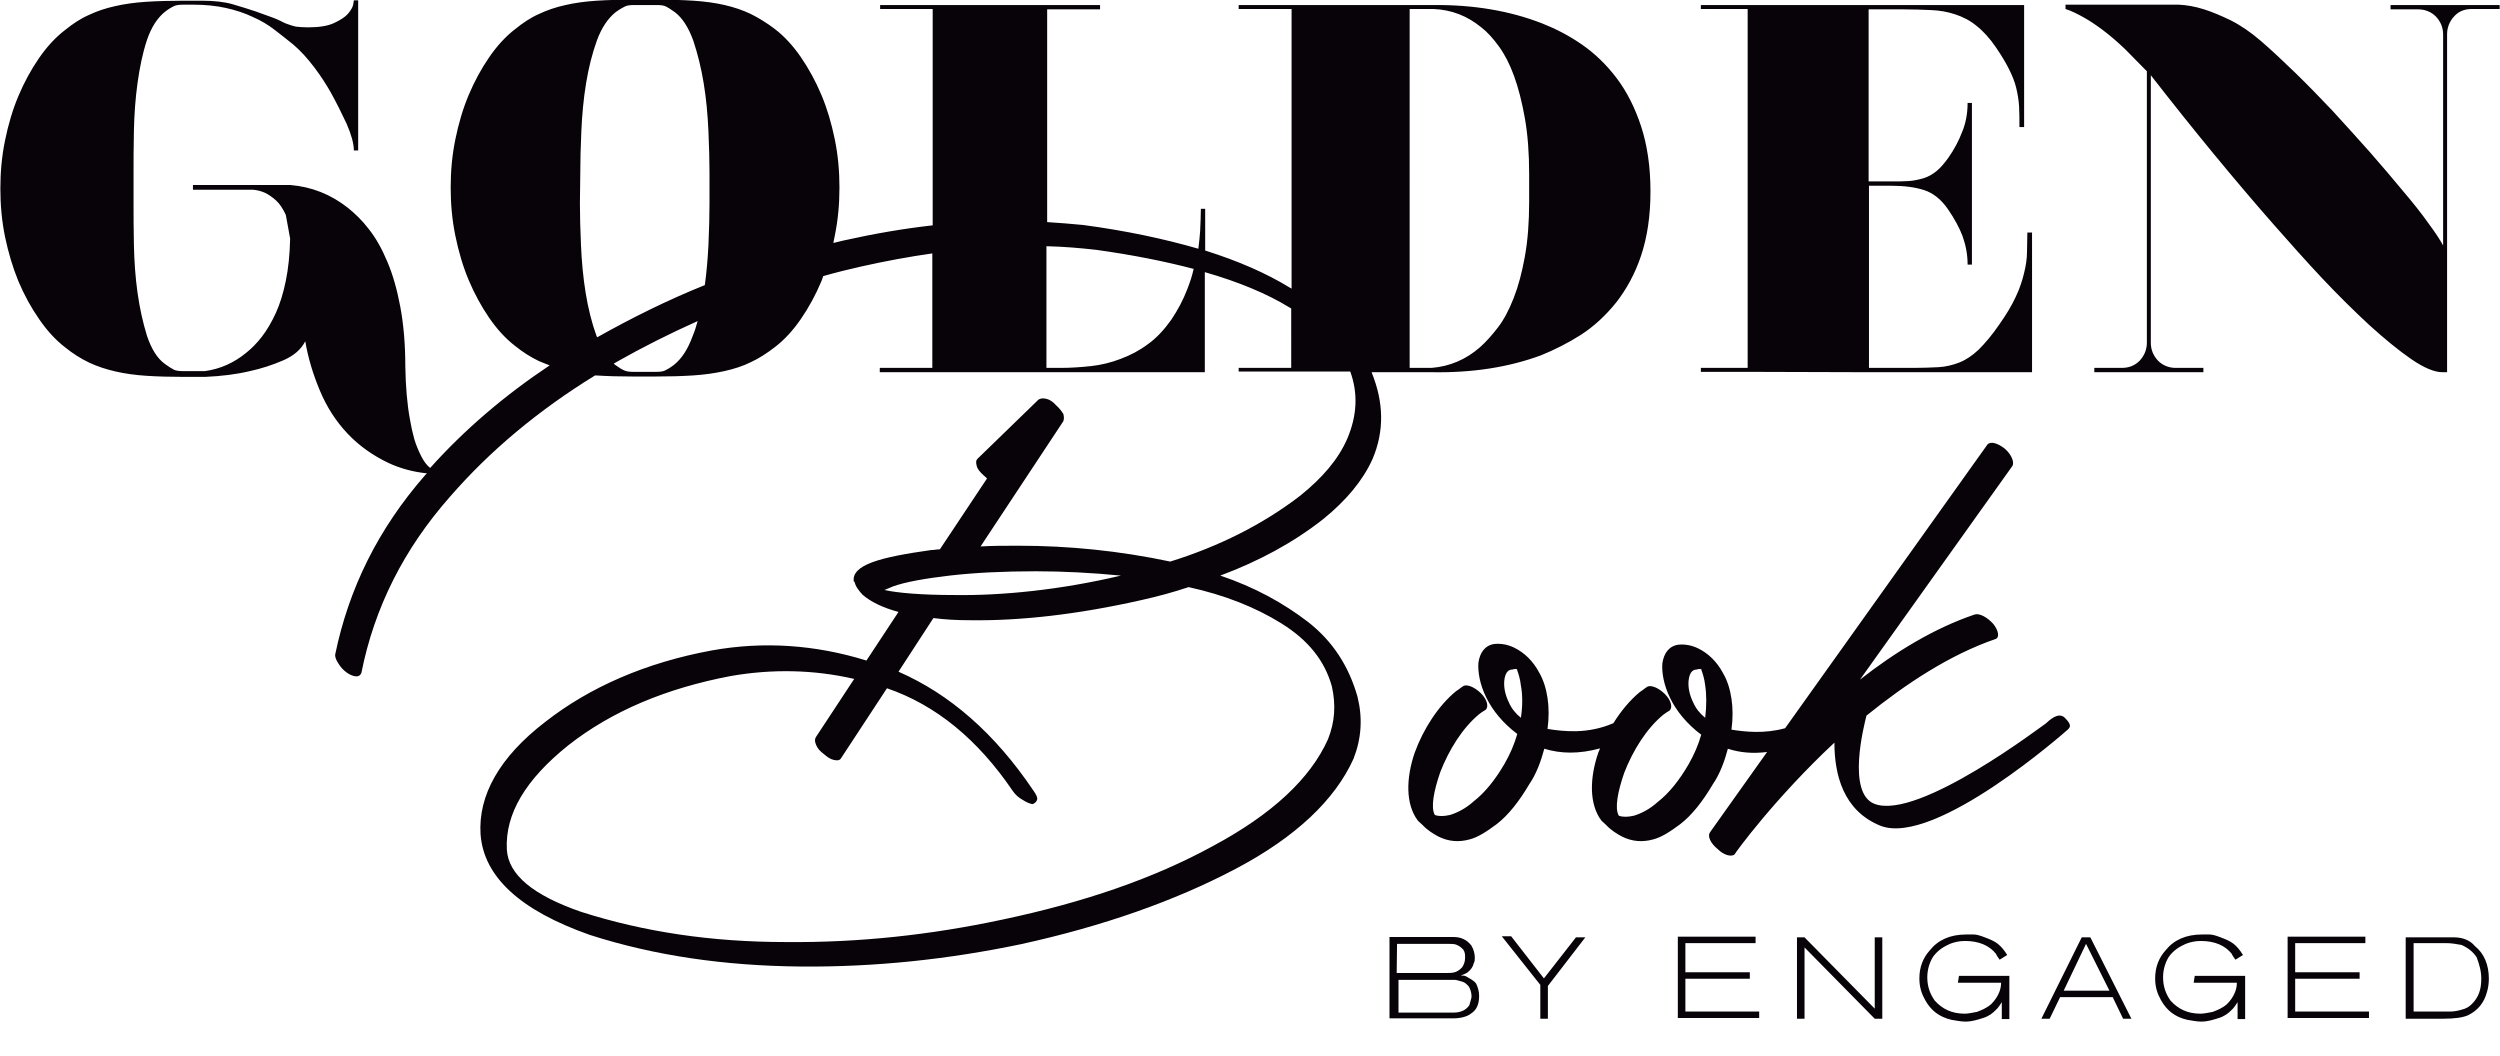<?xml version="1.0" encoding="utf-8"?>
<!-- Generator: Adobe Illustrator 23.0.0, SVG Export Plug-In . SVG Version: 6.00 Build 0)  -->
<svg version="1.1" id="Capa_1" xmlns="http://www.w3.org/2000/svg" xmlns:xlink="http://www.w3.org/1999/xlink" x="0px" y="0px"
	 viewBox="0 0 694.5 293.4" style="enable-background:new 0 0 694.5 293.4;" xml:space="preserve">
<style type="text/css">
	.st0{fill:#070308;}
</style>
<g>
	<path class="st0" d="M407.4,271.3c-0.5-0.3-1-0.3-1.6-0.3c0.8-0.3,1.3-0.5,1.8-0.8c1-0.8,1.6-1.6,1.8-2.6c0.3-0.5,0.3-1,0.3-1.6
		c0-1-0.3-2.3-1-3.4c-1.3-1.6-2.9-2.3-4.9-2.3H386v22.6h17.7c2.1,0,3.9-0.5,4.9-1.3c1.6-1,2.3-2.6,2.3-4.9c0-1.3-0.3-2.3-0.8-3.4
		C409.5,272.4,408.4,271.9,407.4,271.3z M388.1,262.2h14c1,0,2.1,0,2.6,0.3c0.8,0.3,1.3,0.8,1.8,1.3c0.5,0.8,0.5,1.3,0.5,2.3
		s-0.3,1.8-0.8,2.6c-0.5,0.5-1,1-1.8,1.3s-1.6,0.3-2.6,0.3h-13.8L388.1,262.2L388.1,262.2z M408.2,279.2c-0.8,1.3-2.3,2.1-4.4,2.1
		h-15.3v-9.1h13.5c0.8,0,1.6,0,2.1,0s1.3,0.3,2.1,0.5s1.3,0.8,1.8,1.3c0.5,0.8,0.8,1.8,0.8,2.9C408.7,277.6,408.4,278.4,408.2,279.2
		z M437.8,260.4h2.6L430,273.9v9.1h-2.1v-9.4l-10.7-13.5h2.6l9.1,11.7L437.8,260.4z M468.2,281h20.5v1.8h-22.6v-22.6h21.6v1.8h-19.5
		v8.1h17.9v1.8h-17.9V281z M520.8,260.4h2.1v22.6h-2.1l-19.5-19.8v19.8h-2.1v-22.6h2.1l19.5,19.8V260.4z M544.2,271.1h14v12h-2.1
		v-4.7c-0.5,0.8-1,1.6-1.8,2.3c-0.8,0.8-1.8,1.6-3.4,2.1c-1.6,0.5-3.1,1-4.9,1c-1.3,0-2.6-0.3-3.9-0.5c-3.4-0.8-5.7-2.6-7.3-5.5
		c-1-1.8-1.6-3.6-1.6-6c0-3.1,1-5.7,2.9-7.8c2.3-2.9,5.7-4.4,10.1-4.4c0.8,0,1.3,0,2.1,0c0.8,0,1.8,0.3,3.1,0.8
		c1.3,0.5,2.6,1,3.6,1.8c1,0.8,1.8,1.8,2.6,3.1l-2.1,1.3c-0.3-0.5-0.8-1-1-1.6c-1.8-2.3-4.7-3.6-8.6-3.6c-1.6,0-2.9,0.3-4.2,0.8
		c-1.8,0.8-3.4,1.8-4.7,3.6c-1,1.6-1.6,3.6-1.6,5.7c0,2.6,0.8,4.7,2.1,6.5c2.1,2.3,4.7,3.6,8.3,3.6c1,0,2.3-0.3,3.4-0.5
		c1.3-0.5,2.6-1,3.9-2.1c1-1,1.8-2.1,2.3-3.4c0.3-0.8,0.5-1.6,0.5-2.6h-12L544.2,271.1L544.2,271.1z M578.3,260.4l-11.2,22.6h2.3
		l2.9-6h14.6l2.9,6h2.3l-11.4-22.6L578.3,260.4L578.3,260.4z M573.3,275.2l6.2-13l6.5,13H573.3z M609.7,271.1h14v12h-2.1v-4.7
		c-0.5,0.8-1,1.6-1.8,2.3c-0.8,0.8-1.8,1.6-3.4,2.1c-1.6,0.5-3.1,1-4.9,1c-1.3,0-2.6-0.3-3.9-0.5c-3.4-0.8-5.7-2.6-7.3-5.5
		c-1-1.8-1.6-3.6-1.6-6c0-3.1,1-5.7,2.9-7.8c2.3-2.9,5.7-4.4,10.1-4.4c0.8,0,1.3,0,2.1,0c0.8,0,1.8,0.3,3.1,0.8
		c1.3,0.5,2.6,1,3.6,1.8c1,0.8,1.8,1.8,2.6,3.1l-2.1,1.3c-0.3-0.5-0.8-1-1-1.6c-1.8-2.3-4.7-3.6-8.6-3.6c-1.6,0-2.9,0.3-4.2,0.8
		c-1.8,0.8-3.4,1.8-4.7,3.6c-1,1.6-1.6,3.6-1.6,5.7c0,2.6,0.8,4.7,2.1,6.5c2.1,2.3,4.7,3.6,8.3,3.6c1,0,2.3-0.3,3.4-0.5
		c1.3-0.5,2.6-1,3.9-2.1c1-1,1.8-2.1,2.3-3.4c0.3-0.8,0.5-1.6,0.5-2.6h-12L609.7,271.1L609.7,271.1z M637.6,281h20.5v1.8h-22.6
		v-22.6h21.6v1.8h-19.5v8.1h17.9v1.8h-17.9V281z M681.8,260.4c-0.5,0-1,0-2.1,0h-11.4v22.6h10.4c3.1,0,5.5-0.3,7-1
		c2.6-1.3,4.4-3.4,5.2-6.5c0.3-1,0.5-2.3,0.5-3.6c0-3.9-1.3-7-3.9-9.1C686.2,261.2,684.1,260.4,681.8,260.4z M689.3,271.9
		c0,3.1-0.8,5.2-2.6,7c-0.8,0.8-1.6,1.3-2.9,1.6c-1,0.3-2.1,0.5-2.9,0.5c-0.8,0-1.8,0-3.1,0h-7.3v-19h9.1c1.6,0,2.9,0.3,4.2,0.5
		c1.8,0.8,3.1,1.8,4.2,3.4C688.8,268,689.3,269.8,689.3,271.9z"/>
	<path class="st0" d="M485.5,103.3h-13v-1.1h13V2.5h-13V1.4h13H519h10.1h33.2v33.9H561c0-2.1,0-4.1-0.1-5.8
		c-0.1-1.7-0.4-3.4-0.8-5.1c-0.4-1.7-1.1-3.4-2-5.2s-2.1-3.8-3.6-6c-1.7-2.5-3.5-4.5-5.4-6c-1.8-1.5-3.8-2.5-5.9-3.2
		s-4.3-1.1-6.7-1.2s-4.9-0.2-7.5-0.2h-9.9v47.8h6.3c1.7,0,3.4,0,4.8-0.1c1.5-0.1,2.8-0.4,4.2-0.8c1.3-0.4,2.5-1.1,3.6-2
		s2.1-2.1,3.2-3.6c1.7-2.4,3-4.9,3.9-7.3c1-2.4,1.5-5.1,1.5-8h0.9h0.3v44.9h-0.3h-0.9c0-2.8-0.5-5.4-1.4-7.9c-0.9-2.4-2.3-4.9-4-7.4
		c-1.9-2.8-4.2-4.6-6.7-5.4c-2.5-0.8-5.5-1.2-9-1.2h-6.3v50.6h12.2c2.7,0,5.1-0.1,7.1-0.2s4-0.6,5.8-1.3c1.8-0.7,3.6-1.9,5.4-3.6
		c1.7-1.7,3.7-4,5.8-7.1c1.9-2.7,3.4-5.2,4.5-7.6c1.1-2.3,1.8-4.5,2.3-6.6c0.5-2,0.8-4,0.8-5.8s0.1-3.6,0.1-5.4h1.3v38.8h-9h-24.2
		h-12.2L485.5,103.3L485.5,103.3z M680,1.4h-15.9v1.2h7.7c1.9,0,3.6,0.7,4.9,2c1.3,1.4,2,3,2,5v58.6c-0.8-1.5-2.1-3.5-4.1-6.2
		c-1.9-2.7-4.3-5.7-7.1-9c-2.8-3.4-5.8-6.9-9.2-10.8c-3.4-3.8-6.8-7.6-10.3-11.4c-3.5-3.7-7-7.3-10.4-10.6s-6.6-6.3-9.5-8.8
		s-5.7-4.4-8.5-5.8c-2.7-1.3-5.1-2.3-7.3-3c-2.5-0.8-4.9-1.2-7-1.3h-31.5v1.2c1.6,0.5,3.2,1.3,5,2.3c1.6,0.9,3.3,2,5.3,3.5
		s4.1,3.3,6.3,5.4l6,6.1v75.4c0,1.9-0.7,3.6-2,5c-1.4,1.4-3,2-5,2h-7.6v1.2h30.3v-1.2h-7.7c-1.9,0-3.6-0.7-4.9-2c-1.3-1.4-2-3-2-5
		V20.9c11.9,15.3,23.2,29,33.8,41.1c4.5,5.1,9,10.2,13.7,15.2c4.7,5,9.1,9.3,13.3,13.2c4.2,3.8,8.1,7,11.6,9.4s6.4,3.6,8.6,3.6h1.3
		V9.5c0-1.9,0.7-3.6,2-5c1.3-1.4,2.9-2,4.9-2h7.7V1.4H680z M381.1,103.6c3.3,8.2,3.5,16.1,0.2,23.9c-2.7,6-7.3,11.5-13.7,16.7
		c-8.4,6.6-17.9,11.7-28.6,15.7c9.5,3.2,17.5,7.6,24.4,12.9c6.9,5.4,11.3,12.3,13.7,20.7c1.5,6,1.1,11.7-1.1,17.3
		c-5.1,11.3-15.9,21.7-32.8,30.6s-36.8,15.9-59.6,20.9c-20.1,4.2-40.5,6.4-61.3,6.2c-21-0.2-40.5-3-58.5-8.8
		c-19.3-6.8-29.4-16.1-30.3-27.9c-0.7-10.9,5.3-21.5,17.9-31.2c12.4-9.7,27.9-16.5,46.3-19.9c14.4-2.6,28.8-1.6,43,2.8l8.9-13.5
		c-4.4-1.2-7.7-2.8-10-4.8c-1.1-1.2-2-2.4-2.2-3.6h-0.2c-0.4-2.2,1.3-4,5.1-5.4s9.3-2.4,16.4-3.4c0.9,0,1.5-0.2,2.4-0.2l13.1-19.7
		l-0.9-0.8c-1.1-1-1.8-1.8-2-2.8c-0.2-0.8-0.2-1.4,0.2-1.8l17-16.5c0.7-0.4,1.3-0.4,2.2-0.2c0.9,0.2,1.8,0.8,2.7,1.8
		c0.9,0.8,1.5,1.6,2,2.4c0.2,0.8,0.2,1.4,0,2l-23,34.8c3.3-0.2,6.9-0.2,10.6-0.2c13.9,0,27.9,1.4,42.1,4.4
		c13.5-4.2,25.7-10.3,36.1-18.3c6.2-5,10.6-10.1,13.1-15.9c2.7-6.4,3-12.5,0.8-18.6h-16.4h-14.6v-1h14.6V85.7
		c-0.2-0.1-0.3-0.2-0.5-0.3c-6.2-3.8-14.1-7.1-23.5-9.8v27.8h-43.9H259h-14.6v-1.2H259V70.4c-6.4,0.9-12.9,2.1-19.6,3.6
		c-3.6,0.8-7.2,1.7-10.7,2.7c-0.2,0.5-0.3,0.9-0.5,1.4c-1.6,3.8-3.5,7.3-5.7,10.5s-4.6,5.8-7.2,7.8c-2.2,1.7-4.5,3.2-6.7,4.2
		c-2.2,1.1-4.7,1.9-7.4,2.5s-5.6,1-8.7,1.2c-3.2,0.2-6.7,0.3-10.6,0.3h-6c-3.8,0-7.2-0.1-10.3-0.3c-0.1,0-0.2,0-0.3,0
		c-15.6,9.6-29.1,20.8-40.3,33.7c-12.8,14.5-21,30.8-24.6,48.9c-0.2,0.6-0.7,1-1.3,1c-0.9,0-1.8-0.4-2.7-1c-1.1-0.8-1.8-1.6-2.4-2.6
		c-0.7-1-0.9-1.8-0.9-2.4c3.8-18.5,12-35,25-49.9c0.2-0.2,0.3-0.3,0.5-0.5c-3.9-0.4-7.5-1.4-10.7-2.9c-4.4-2.1-8.2-4.8-11.4-8.2
		c-3.2-3.4-5.7-7.3-7.6-11.8s-3.3-9.1-4.1-13.8c-1.1,2.2-3.1,4-6.1,5.3s-6.1,2.3-9.3,3c-3.8,0.9-7.9,1.4-12.4,1.6h-6
		c-3.8,0-7.2-0.1-10.3-0.3c-3.1-0.2-6-0.6-8.6-1.2s-5.1-1.4-7.4-2.5s-4.5-2.5-6.6-4.2c-2.6-2-5-4.6-7.2-7.8
		c-2.3-3.3-4.2-6.8-5.8-10.6c-1.6-3.9-2.8-8-3.7-12.3c-0.9-4.4-1.3-8.9-1.3-13.4c0-4.6,0.4-9,1.3-13.4s2.1-8.5,3.7-12.3
		s3.5-7.3,5.7-10.5s4.6-5.8,7.2-7.8c2.1-1.7,4.3-3.2,6.6-4.2c2.3-1.1,4.7-1.9,7.4-2.5c2.6-0.6,5.5-1,8.6-1.2
		c3.1-0.2,6.6-0.3,10.3-0.3h5.2c3.3,0,6.2,0.3,8.6,1c2.4,0.7,4.6,1.4,6.4,2l4.7,1.7c0.8,0.3,1.5,0.6,2.1,0.9s1.3,0.7,2,0.9
		c0.7,0.3,1.5,0.5,2.3,0.7c0.9,0.1,2,0.2,3.4,0.2c3.1,0,5.5-0.4,7.2-1.2s3-1.6,3.8-2.5s1.3-1.8,1.5-2.5c0.1-0.8,0.2-1.2,0.2-1.3h1.2
		v41.7h-1.2c0-1.9-0.7-4.4-2-7.4c-1.4-3-2.8-5.8-4.4-8.7c-1.2-2.1-2.7-4.5-4.6-7s-3.8-4.6-5.8-6.3c-1.7-1.4-3.4-2.7-5.2-4.1
		c-1.8-1.4-3.8-2.6-6.1-3.6c-2.3-1.1-4.8-1.9-7.5-2.5c-2.7-0.6-5.7-0.9-9-0.9h-2.8c-1.1,0-1.9,0.1-2.6,0.4c-0.6,0.3-1.5,0.8-2.5,1.6
		c-2.1,1.7-3.8,4.3-5,7.9s-2,7.6-2.6,11.9s-0.9,8.7-1,13.2s-0.1,8.4-0.1,11.8v8.2c0,3.4,0,7.3,0.1,11.8s0.4,8.9,1,13.2
		c0.6,4.3,1.5,8.3,2.6,11.9c1.2,3.6,2.8,6.3,5,7.9c1.1,0.8,1.9,1.3,2.5,1.6c0.6,0.3,1.5,0.4,2.6,0.4h6c4.3-0.6,8.1-2.3,11.5-5.1
		c1.5-1.2,2.9-2.6,4.3-4.4s2.7-4,3.9-6.6c1.2-2.6,2.1-5.6,2.8-9c0.7-3.4,1.1-7.3,1.2-11.7l-1.2-6.6c-0.8-1.7-1.7-3.1-2.7-4
		s-2-1.6-3-2.1c-1.1-0.5-2.2-0.8-3.5-0.9H53.6v-1.3h27.1c5.9,0.5,11.2,2.6,15.9,6.3c2,1.6,4,3.5,5.9,6c1.9,2.4,3.6,5.4,5.1,9
		c1.5,3.5,2.7,7.7,3.6,12.5s1.4,10.4,1.4,16.7c0.1,5.5,0.5,10.4,1.3,14.7c0.3,1.8,0.7,3.6,1.2,5.4c0.5,1.7,1.2,3.3,1.9,4.7
		c0.7,1.4,1.5,2.5,2.5,3.3c9.5-10.6,20.6-20.1,33.2-28.5c-1-0.4-2.1-0.8-3-1.2c-2.3-1.1-4.5-2.5-6.6-4.2c-2.6-2-5-4.6-7.2-7.8
		c-2.2-3.2-4.1-6.7-5.7-10.5c-1.6-3.8-2.8-7.9-3.7-12.3s-1.3-8.8-1.3-13.4s0.4-9,1.3-13.4s2.1-8.5,3.7-12.3
		c1.6-3.8,3.5-7.3,5.7-10.5s4.6-5.8,7.2-7.8c2.1-1.7,4.3-3.2,6.6-4.2c2.3-1.1,4.7-1.9,7.4-2.5c2.6-0.6,5.5-1,8.6-1.2
		s6.6-0.3,10.3-0.3h6.4c3.8,0,7.2,0.1,10.3,0.3s6,0.6,8.6,1.2s5,1.4,7.3,2.5c2.2,1.1,4.5,2.5,6.7,4.2c2.6,2,5,4.6,7.2,7.8
		s4.1,6.7,5.7,10.5c1.6,3.8,2.8,7.9,3.7,12.3s1.3,8.8,1.3,13.4s-0.4,9-1.3,13.4c-0.1,0.7-0.3,1.3-0.4,2c1-0.2,1.9-0.5,2.9-0.7
		c8.5-1.9,16.7-3.3,24.7-4.2V2.5h-14.6V1.4h14.6h46.5v1.2h-14.7v59.1c3.4,0.2,6.7,0.5,10,0.8c12,1.6,22.7,3.9,32,6.6
		c0.2-1.7,0.4-3.3,0.5-4.9c0.1-2.4,0.2-4.4,0.2-6.2h1.2v11.6c9.2,2.9,17,6.3,23.5,10.3c0.2,0.1,0.4,0.2,0.5,0.3V2.5h-14.7V1.4h14.6
		h32.9h6.6c11.2-0.1,21.2,1.6,30.2,5.1c3.8,1.5,7.5,3.4,11.1,5.9s6.8,5.6,9.6,9.3c2.8,3.7,5.1,8.2,6.8,13.4
		c1.7,5.2,2.6,11.2,2.6,18.1c0,6.8-0.9,12.7-2.6,17.8c-1.7,5.1-4.1,9.4-6.9,13c-2.9,3.6-6.1,6.6-9.8,9c-3.6,2.3-7.4,4.2-11.1,5.7
		c-8.9,3.3-19,4.9-30.3,4.7h-6.1h-10.6C381,103.4,381.1,103.5,381.1,103.6z M391.6,102.2h6.1c5-0.4,9.5-2.3,13.4-5.7
		c1.7-1.5,3.3-3.3,5-5.5s3.1-4.9,4.4-8.2c1.3-3.3,2.3-7.1,3.1-11.5c0.8-4.4,1.2-9.5,1.2-15.2v-7.7c0-5.9-0.4-11.1-1.2-15.6
		c-0.8-4.5-1.8-8.4-3-11.7s-2.6-6-4.2-8.2s-3.2-4-4.9-5.3c-3.9-3.2-8.3-4.9-13.3-5.1h-6.6V102.2z M161.1,56.4
		c0,3.4,0.1,7.3,0.3,11.8s0.6,8.9,1.3,13.2c0.7,4.3,1.7,8.3,3,11.9c0.1,0.1,0.1,0.3,0.2,0.4c9.8-5.5,19.7-10.4,29.9-14.5
		c0.5-3.6,0.8-7.3,1-11c0.2-4.5,0.3-8.4,0.3-11.8v-4.1v-4.1c0-3.4-0.1-7.3-0.3-11.8s-0.6-8.9-1.3-13.2s-1.7-8.3-2.9-11.9
		c-1.3-3.6-3-6.3-5.1-7.9c-1.1-0.8-1.9-1.3-2.5-1.6s-1.5-0.4-2.5-0.4h-6.4c-1.1,0-1.9,0.1-2.5,0.4s-1.5,0.8-2.6,1.6
		c-2.1,1.7-3.9,4.3-5.2,7.9s-2.3,7.6-3,11.9s-1.1,8.7-1.3,13.2s-0.3,8.4-0.3,11.8L161.1,56.4L161.1,56.4z M193.8,89.2
		c-7.6,3.4-15.2,7.2-22.6,11.4c-0.2,0.1-0.4,0.3-0.7,0.4c0.1,0.1,0.2,0.2,0.3,0.3c1.1,0.8,1.9,1.3,2.6,1.6c0.6,0.3,1.5,0.4,2.5,0.4
		h6.4c1.1,0,1.9-0.1,2.5-0.4s1.5-0.8,2.5-1.6c2.1-1.7,3.8-4.3,5.1-7.9C193,92,193.4,90.7,193.8,89.2z M331.6,74.7
		c-8-2.1-17-3.9-27.1-5.3c-4.5-0.5-9.1-0.9-13.8-1v33.8h4.1c2.7,0,5.5-0.2,8.3-0.5s5.6-1,8.2-2c2.7-1,5.2-2.3,7.6-4.1
		c2.4-1.7,4.5-4,6.5-6.8c1.8-2.7,3.3-5.5,4.4-8.4C330.6,78.4,331.2,76.5,331.6,74.7z M265.1,165.3c13.1,0.2,29.4-1.4,46.3-5.4
		c-8.2-0.8-16.2-1.2-23.7-1.2c-8.9,0-17,0.4-23.9,1.2s-12.4,1.8-15.7,3c-1.1,0.4-1.8,0.8-2.4,1C249.2,164.7,256,165.3,265.1,165.3z
		 M330.2,163.1c-4.2,1.4-8.6,2.6-13.1,3.6c-17.7,4-33.7,5.8-47.6,5.6c-3.8,0-7.1-0.2-10.2-0.6l-9.7,14.9
		c14.2,6.2,26.8,17.1,37.6,33.2c0.7,1,1.1,1.8,0.9,2.4c-0.2,0.6-0.7,1-1.3,1.2c-0.9-0.2-1.8-0.6-2.7-1.2c-1.1-0.6-2-1.4-2.7-2.4
		c-9.7-14.3-21.3-23.9-35-28.6l-12.8,19.5c-0.4,0.6-1.1,0.6-2,0.4c-0.9-0.2-1.8-0.8-2.7-1.6c-1.1-0.8-1.8-1.6-2.2-2.6
		s-0.4-1.6,0-2.2l10.6-16.1c-11.3-2.6-22.8-2.8-34.3-0.8c-17.9,3.4-33,9.7-45.2,19.3c-11.7,9.4-17.5,18.9-17,28.9
		c0.4,7,7.3,12.7,20.6,17.3c17.5,5.6,36.3,8.4,56.9,8.4c20.4,0.2,40.3-2,60-6.2c22.8-4.8,42.3-11.5,58.7-20.5
		c16.4-8.8,27-18.7,31.9-29.6c2-5,2.2-9.7,1.1-14.7c-2-7.2-6.6-12.9-14-17.5C348.8,168.7,340.2,165.3,330.2,163.1z M574.4,202.7
		c-0.2,0.2-36.8,32.6-52,26.7c-10.4-4.2-12.8-14.3-12.8-23.1c-16.6,15.5-27.7,30.8-27.7,31c-0.7,0.8-2.9,0.4-4.7-1.4
		c-2-1.6-2.9-3.6-2.2-4.6l0.4-0.6l15.5-21.8c-4,0.5-7.5,0.2-10.9-0.9c-0.9,3.4-2.2,7-4.2,9.9c-2.7,4.6-5.8,8.6-9.1,11.1
		c-2.7,2-5.1,3.6-7.5,4.2c-2.9,0.8-5.8,0.6-8.6-0.8c-1.5-0.8-3.1-1.8-4.4-3.2c-0.4-0.4-0.9-0.8-1.3-1.2c-3.5-4.6-3.3-11.9-0.9-18.9
		c0.2-0.4,0.3-0.8,0.5-1.2c-5.9,1.6-10.9,1.5-15.5,0.1c-0.9,3.4-2.2,7-4.2,9.9c-2.7,4.6-5.8,8.6-9.1,11.1c-2.7,2-5.1,3.6-7.5,4.2
		c-2.9,0.8-5.8,0.6-8.6-0.8c-1.5-0.8-3.1-1.8-4.4-3.2c-0.4-0.4-0.9-0.8-1.3-1.2c-3.5-4.6-3.3-11.9-0.9-18.9
		c2.4-6.6,6.6-13.1,11.5-17.1c0.7-0.4,1.3-1,2-1.4c0.9-0.6,3.1,0.2,4.9,2s2.2,3.8,1.3,4.6c-0.7,0.4-1.3,0.8-1.8,1.2
		c-4.6,3.8-8.4,9.9-10.8,16.1c-1.8,5.2-2.7,9.9-1.5,11.9c1.1,0.4,2.4,0.4,4.2,0c2-0.6,4.4-1.8,6.6-3.8c3.1-2.4,6-6,8.6-10.5
		c1.5-2.6,2.7-5.4,3.5-8.2c-4-3-6.9-6.6-8.6-10.1c-1.8-3.6-2.4-7.2-2.2-9.7c0.4-2.8,1.8-4.8,4.4-5.2c2-0.2,3.8,0.2,5.5,1
		c2.9,1.4,5.3,3.8,6.9,6.8c1.3,2.2,2,4.6,2.4,7.2c0.4,2.6,0.4,5.6,0,8.6c4.5,0.7,11.1,1.5,18.3-1.6c2.1-3.4,4.7-6.5,7.4-8.7
		c0.7-0.4,1.3-1,2-1.4c0.9-0.6,3.1,0.2,4.9,2s2.2,3.8,1.3,4.6c-0.7,0.4-1.3,0.8-1.8,1.2c-4.6,3.8-8.4,9.9-10.8,16.1
		c-1.8,5.2-2.7,9.9-1.5,11.9c1.1,0.4,2.4,0.4,4.2,0c2-0.6,4.4-1.8,6.6-3.8c3.1-2.4,6-6,8.6-10.5c1.5-2.6,2.7-5.4,3.5-8.2
		c-4-3-6.9-6.6-8.6-10.1c-1.8-3.6-2.4-7.2-2.2-9.7c0.4-2.8,1.8-4.8,4.4-5.2c2-0.2,3.8,0.2,5.5,1c2.9,1.4,5.3,3.8,6.9,6.8
		c1.3,2.2,2,4.6,2.4,7.2c0.4,2.6,0.4,5.6,0,8.6c3.8,0.6,9.1,1.2,14.9-0.4l56.2-78.8c0.9-1,2.9-0.4,4.9,1.2c1.8,1.6,2.7,3.8,2,4.8
		l-42.3,59.3c9.7-7.6,20.6-14.3,31.9-18.1c1.3-0.4,3.5,0.8,5.1,2.6c1.5,1.8,1.8,3.8,0.7,4.2c-12.8,4.4-25,12.5-35.9,21.3
		c-0.7,2.8-5.5,21.5,2.2,24.5c12.2,4.8,47.4-22.3,47.6-22.3c0.9-0.8,3.5-3.4,5.3-1.6C575.4,201.2,575.3,201.9,574.4,202.7z
		 M422.5,190.4c-0.2-1.8-0.7-3.4-1.1-4.4h0.2c-0.2-0.2-0.9-0.2-1.5,0c-1.3,0-2,1.2-2.2,3s0.2,4,1.3,6.2c0.7,1.6,1.8,3,3.3,4.2
		C423,196.2,423,193,422.5,190.4z M473.7,190.4c-0.2-1.8-0.7-3.4-1.1-4.4h0.2c-0.2-0.2-0.9-0.2-1.5,0c-1.3,0-2,1.2-2.2,3
		s0.2,4,1.3,6.2c0.7,1.6,1.8,3,3.3,4.2C474.1,196.2,474.1,193,473.7,190.4z"/>
</g>
</svg>
